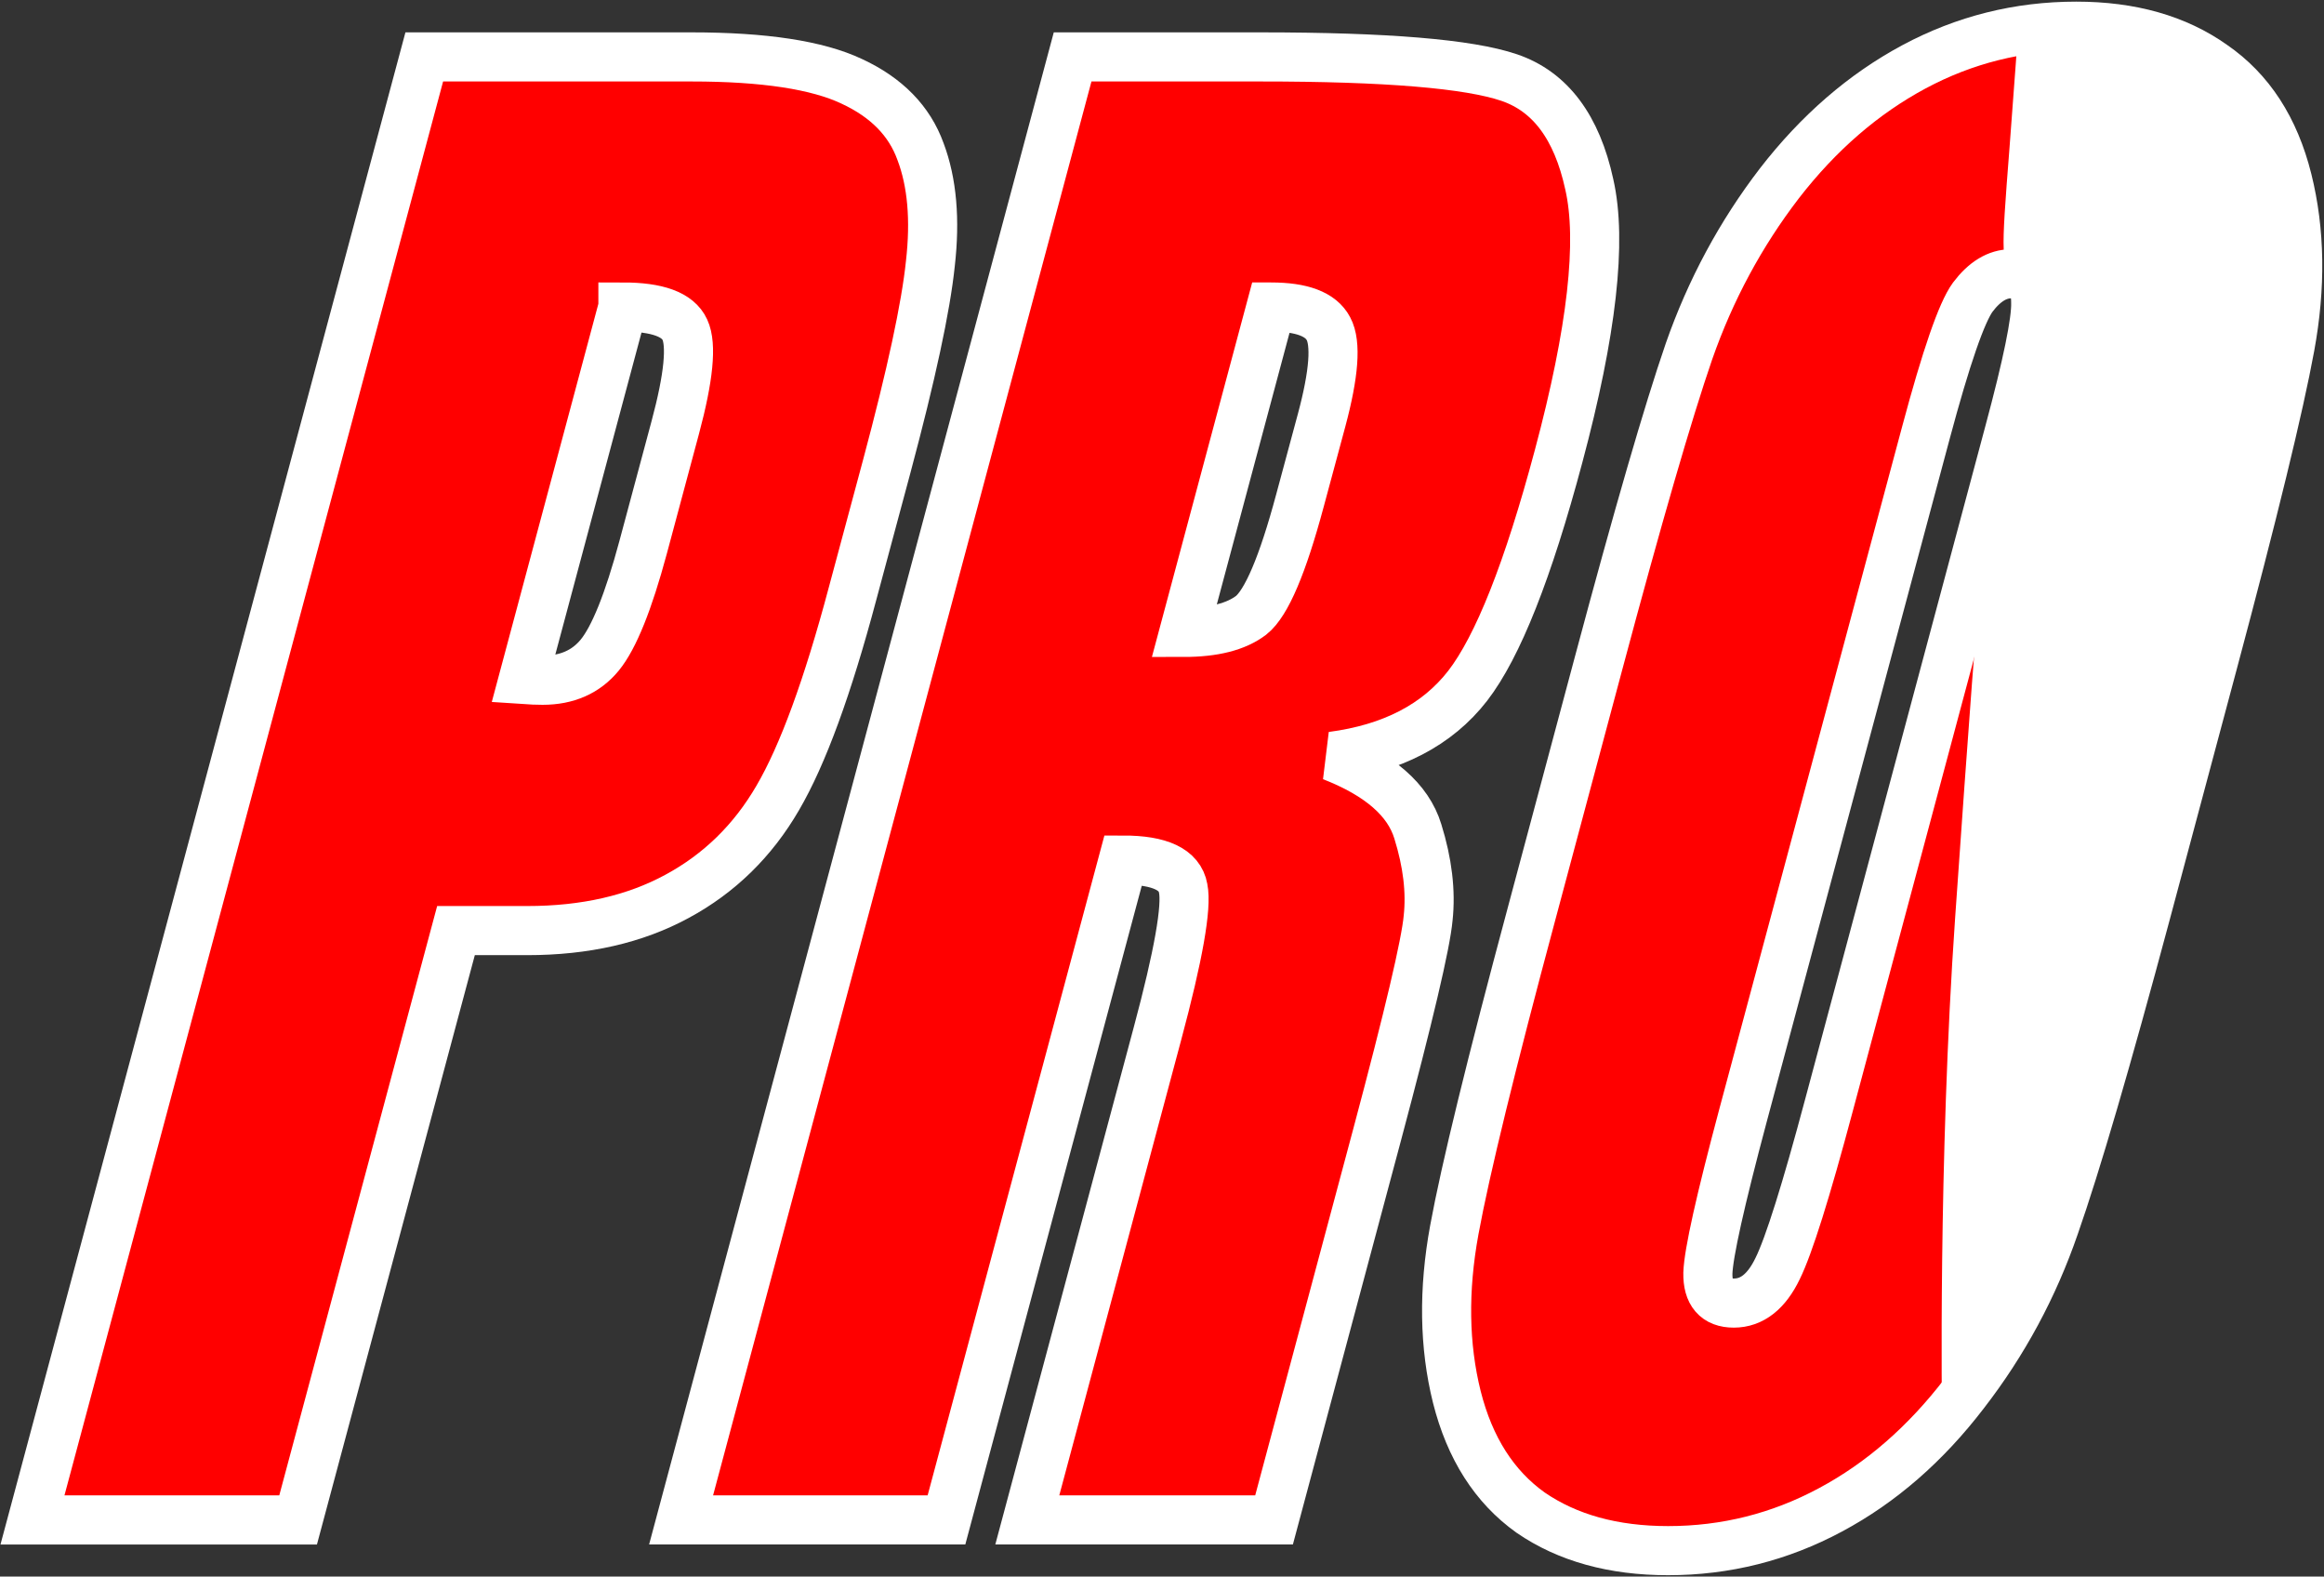 <svg version="1.2" xmlns="http://www.w3.org/2000/svg" viewBox="0 0 923 626" width="923" height="626">
	<rect x="0" y="0" width="923" height="626" fill="#333333" stroke="none"/>
	<title>PAL_BIG-svg</title>
	<style>
		.s0 { fill: #ff0000;stroke: #fff;stroke-width: 19.5 } 
		.s1 { fill: #fff } 
	</style>
	<g id="layer1">
		<g id="g307">
			<g id="text3160-6-2">
				<path id="path564" fill-rule="evenodd" class="s0" d="m168.5 22.6h106.2q43.1 0 63.6 9.7 20.7 9.6 27.3 27.9 6.9 18.3 3.9 44.5-2.7 25.9-17.3 80.4l-13.6 50.6q-14.8 55.6-29.7 81.1-14.8 25.5-40 39.1-25 13.6-59.5 13.6h-28.3l-62.7 234h-105.5zm78.9 99.3l-39.6 147.9q4.4 0.3 7.7 0.3 14.5 0 22.7-10 8.5-10.4 17.2-42.7l12.8-47.7q8-29.8 3.8-38.8-4.1-9-24.6-9z"/>
				<path id="path566" fill-rule="evenodd" class="s0" d="m426 22.6h74.7q74.6 0 98.7 8.2 24.4 8.3 31.8 42.4 7.7 33.7-12.2 108-18.1 67.8-36.1 91.1-18.1 23.3-53.9 28 28.4 11.1 34.1 29.8 5.8 18.6 4.1 34.4-1.4 15.4-20.2 85.8l-41 153.2h-98l51.7-193.1q12.5-46.6 10.2-57.7-2-11.2-23.8-11.2l-70.2 262h-105.4zm78.8 99.3l-34.6 129.2q17.8 0 26.7-6.8 9.1-7.2 19.4-45.6l8.6-31.9q7.4-27.6 2.7-36.3-4.5-8.6-22.8-8.6z"/>
				<path id="path568" fill-rule="evenodd" class="s0" d="m852.3 362.7q-23.5 87.6-36.3 124.1-12.5 36.3-35.8 66.4-23.1 30.2-53.2 46.3-30.2 16.2-64.5 16.2-32.6 0-54.6-15.1-21.6-15.4-29.3-45.9-7.6-30.5-1-66.4 6.6-35.9 30.7-125.6l26.6-99.4q23.4-87.5 35.9-123.8 12.8-36.6 35.9-66.7 23.3-30.1 53.5-46.3 30.1-16.1 64.4-16.1 32.6 0 54.3 15.4 22 15.1 29.6 45.6 7.6 30.5 1 66.3-6.6 35.9-30.6 125.6zm-54.4-190.9q10.9-40.5 10.6-51.6 0.1-11.5-9.7-11.5-8.3 0-15.3 9.3-6.6 9-18.6 53.8l-72.7 271.3q-13.5 50.6-13.9 62.4-0.2 11.9 10.3 11.9 10.8 0 17.4-13.7 6.7-13.6 20.4-64.9z"/>
			</g>
			<path id="path1007-4" class="s1" d="m771.3 563c0 0-1.6-101.2 5.2-198.6 10.7-153 13.3-180.5 19.2-202.1 10.8-39.5 11.5-47.7 4.6-53.3-5.6-4.6-5.7-5.7-2.2-50.4 1.9-25.2 3.5-46.8 3.5-48 0.1-1.2 12-1.8 26.6-1.4 21.5 0.7 29.4 2.1 41.3 7.4 29.5 13.1 44.7 33.4 50.5 67.3 5.4 31.9-14 60.9-47.9 222.8-46.2 220.9-98 264.5-100.8 256.3z"/>
		</g>
	</g>
</svg>